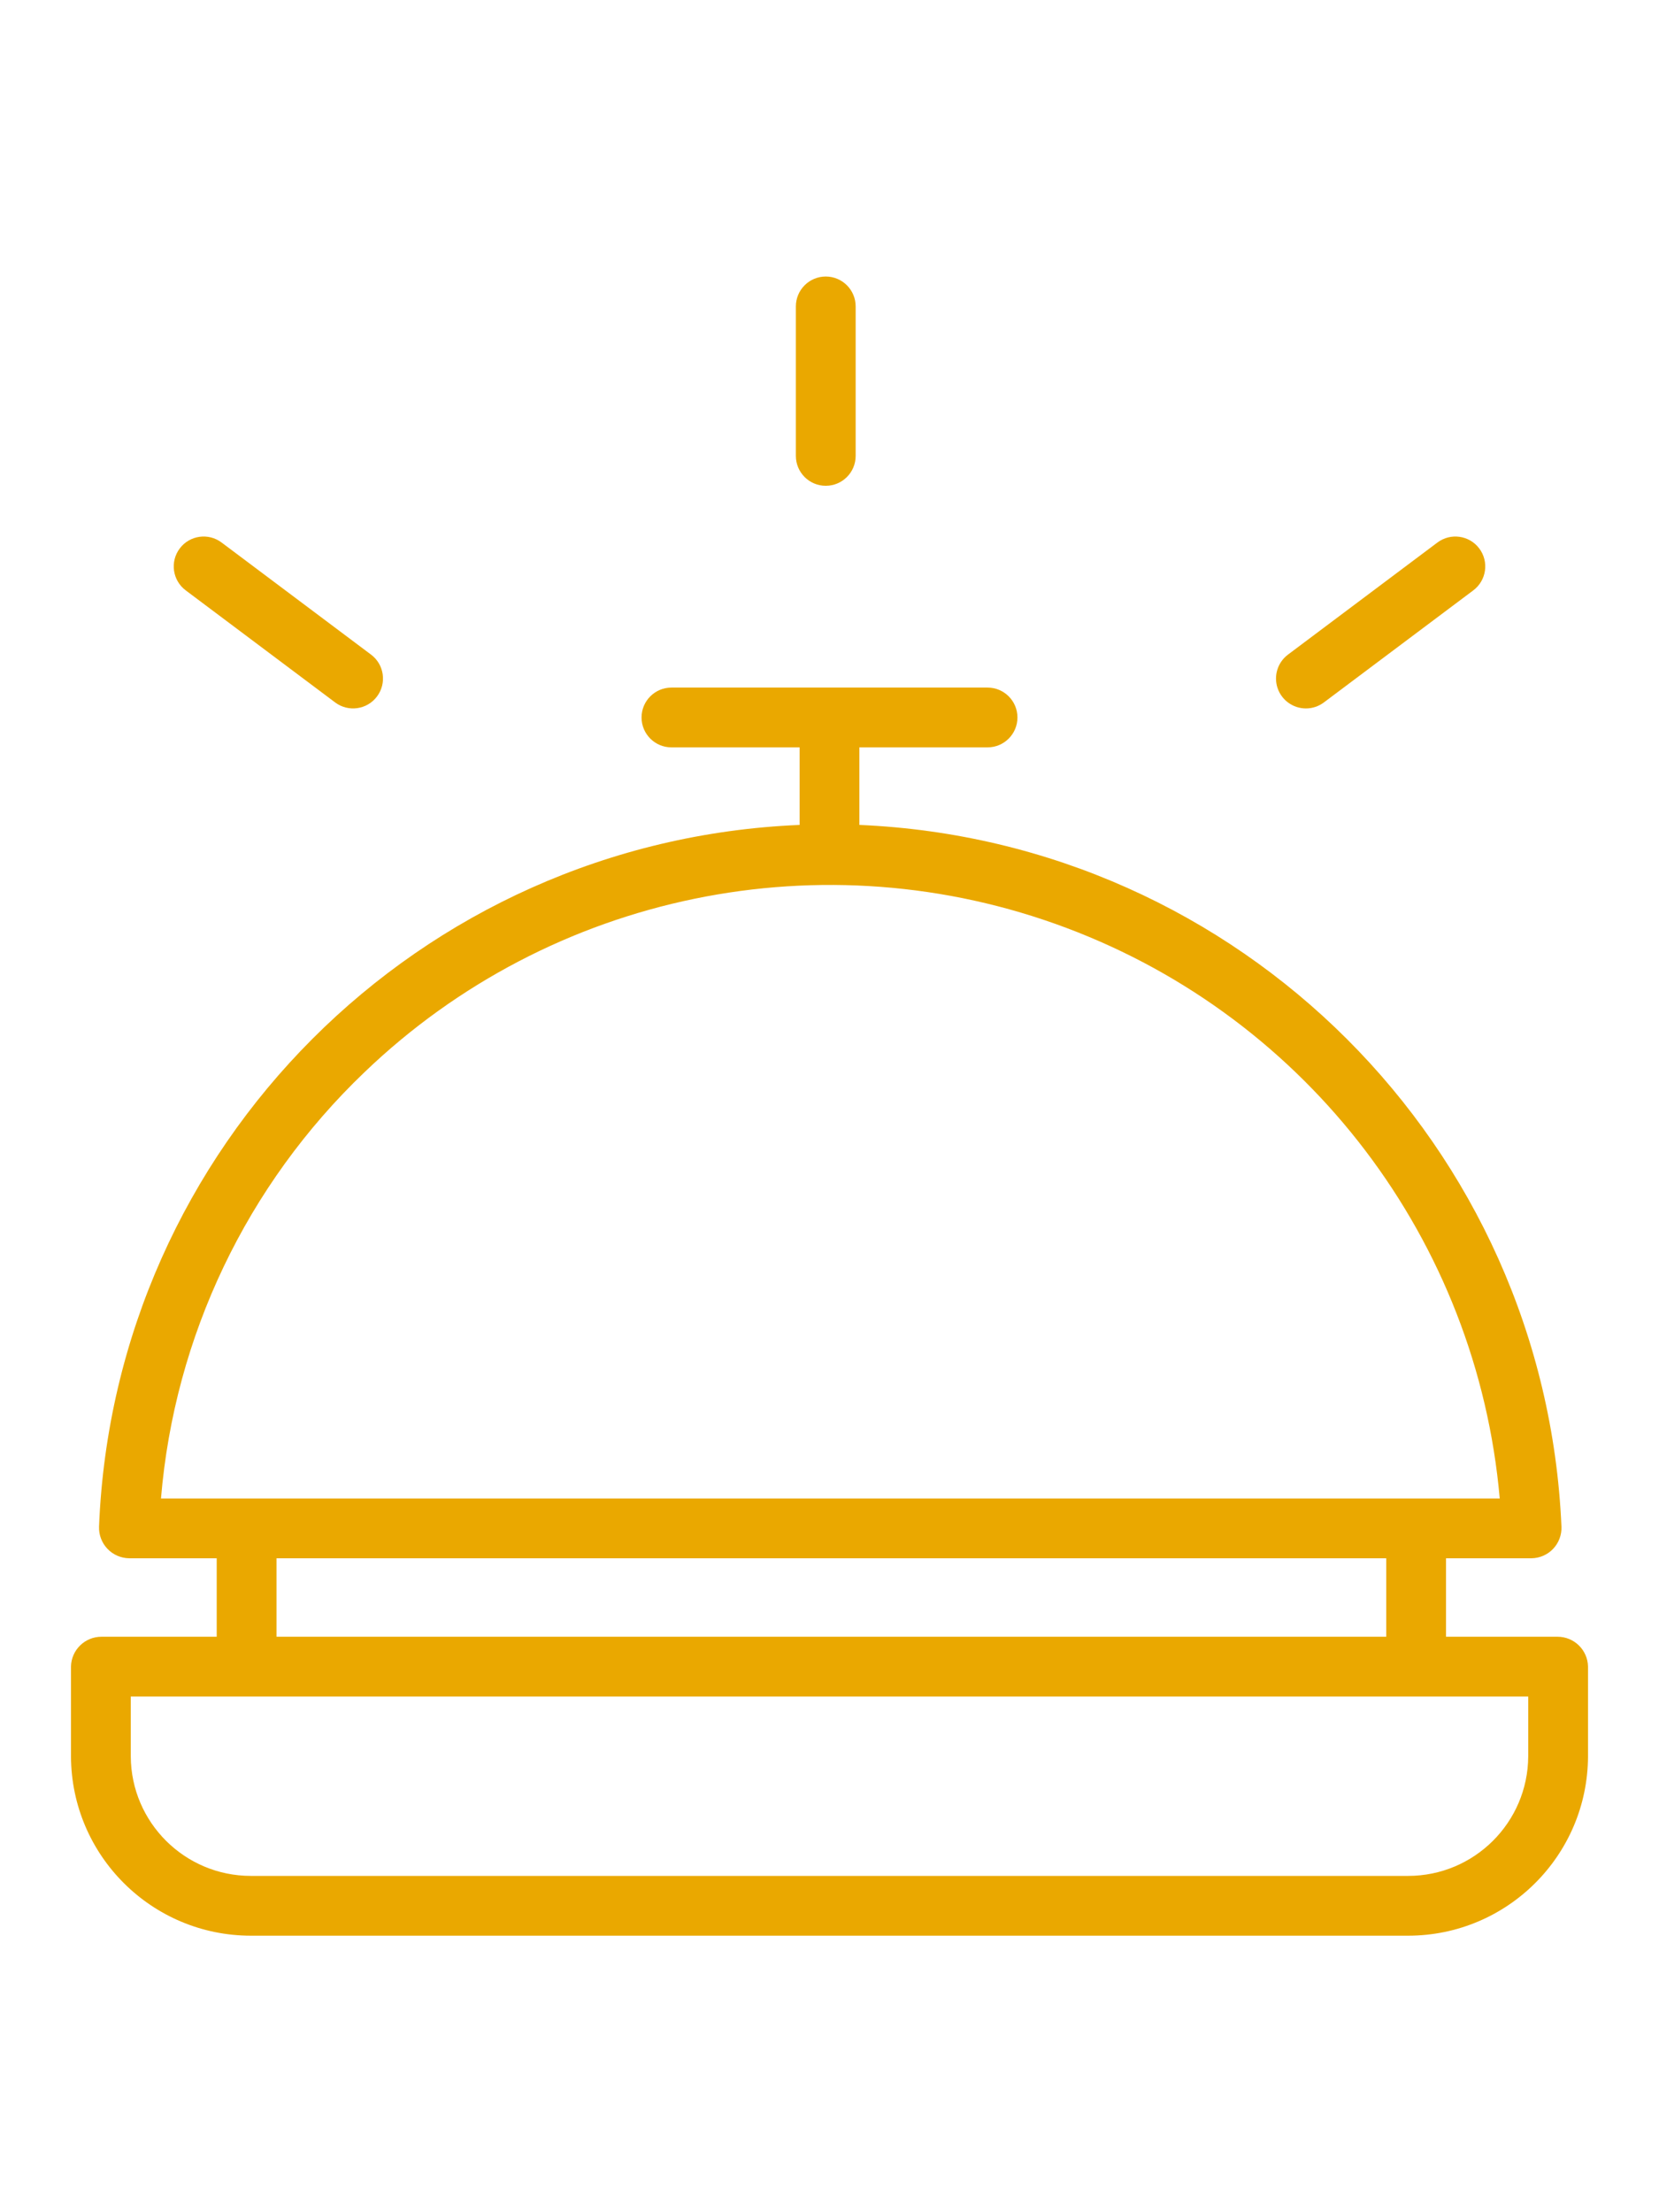 <svg height="444pt" viewBox="-19 0 444 444" xmlns="http://www.w3.org/2000/svg"><path fill="#eaa800" d="m48.16 444h309.68c26.52-.004 48.051-21.445 48.16-47.969v-24.023c-.074-4.449-3.711-8.016-8.16-8.008h-29.84v-21h22.898c2.188-.031 4.27-.945 5.777-2.535 1.504-1.59 2.305-3.715 2.219-5.902-4.395-101.883-86.012-183.461-187.895-187.809v-20.754h34.301c4.418 0 8-3.582 8-8s-3.582-8-8-8h-84.602c-4.418 0-8 3.582-8 8s3.582 8 8 8h34.301v20.754c-101.852 4.234-183.414 85.914-187.492 187.773-.082 2.199.723 4.336 2.238 5.934 1.516 1.594 3.613 2.508 5.812 2.539h23.441v21h-30.84c-4.449-.008-8.086 3.559-8.16 8.008v24.023c.109 26.523 21.641 47.965 48.16 47.969zm30.383-231.066c49.961-47.949 123.004-62.973 187.832-38.633 64.828 24.336 109.938 83.719 116 152.699h-358.289c3.602-43.398 22.977-83.977 54.457-114.066zm-23.543 130.066h297v21h-297zm-39 37h374v16.031c-.098 17.688-14.473 31.977-32.16 31.969h-309.68c-17.688.008-32.062-14.281-32.16-31.969zm0 0"/><path fill="#eaa800" d="m202 56c4.418 0 8-3.582 8-8v-40c0-4.418-3.582-8-8-8s-8 3.582-8 8v40c0 4.418 3.582 8 8 8zm0 0"/><path fill="#eaa800" d="m330.508 115.578c1.727.004 3.41-.559 4.793-1.598l40-30c3.535-2.652 4.25-7.668 1.598-11.203-2.648-3.531-7.664-4.25-11.199-1.598l-40 30c-2.754 2.066-3.879 5.664-2.789 8.934 1.094 3.266 4.152 5.469 7.598 5.465zm0 0"/><path fill="#eaa800" d="m30.699 83.98 40 30c3.535 2.648 8.551 1.934 11.199-1.602 2.652-3.535 1.938-8.551-1.598-11.199l-40-30c-3.535-2.652-8.551-1.934-11.199 1.598-2.652 3.535-1.938 8.551 1.598 11.203zm0 0"/></svg>